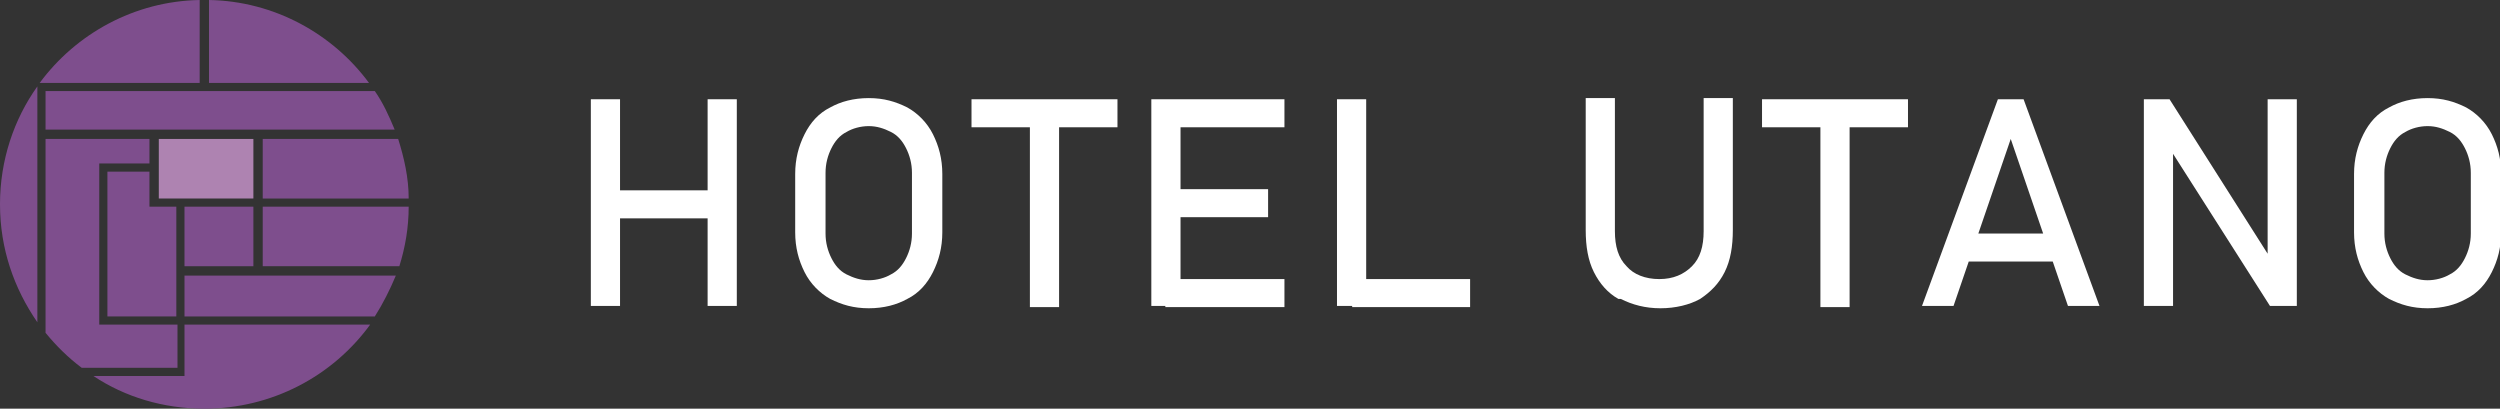 <?xml version="1.0" encoding="UTF-8"?>
<svg id="_レイヤー_1" data-name="レイヤー_1" xmlns="http://www.w3.org/2000/svg" version="1.1" viewBox="0 0 214.1 35">
  <rect x="0" y="0" width="214.1" height="35" fill="#333333" stroke="none"/>
  <!-- Generator: Adobe Illustrator 29.3.1, SVG Export Plug-In . SVG Version: 2.1.0 Build 151)  -->
  <defs>
    <style>
      .st0 {
        fill: #7e4e8d;
      }

      .st1 {
        fill: #ae83b1;
      }

      .st2 {
        fill: #fff;
      }
    </style>
  </defs>
  <g>
    <path class="st0" d="M33.9,23.6H15.8v3.5h16.3c.7-1.1,1.3-2.3,1.8-3.5Z"/>
    <rect class="st0" x="15.8" y="17.7" width="5.9" height="5.1"/>
    <path class="st0" d="M22.5,17.7v5.1h11.7c.5-1.6.8-3.3.8-5.1h-12.5Z"/>
    <polygon class="st1" points="21.7 17 21.7 11.9 13.6 11.9 13.6 17 13.8 17 15.8 17 21.7 17"/>
    <path class="st0" d="M15.1,27.8h-6.6v-13.8h4.3v-2.1H3.9v16.6c.9,1.1,1.9,2.1,3.1,3h8.2v-3.7Z"/>
    <polygon class="st0" points="15.1 17.7 13.8 17.7 12.8 17.7 12.8 14.7 9.2 14.7 9.2 27.1 15.1 27.1 15.1 17.7"/>
    <path class="st0" d="M22.5,11.9v5.1h12.5c0-1.8-.4-3.5-.9-5.1h-11.6Z"/>
    <path class="st0" d="M3.2,7.4c-2,2.8-3.2,6.3-3.2,10.1s1.2,7.2,3.2,10.1V7.4Z"/>
    <path class="st0" d="M15.8,27.8v4.4h-7.8c2.7,1.8,6,2.8,9.5,2.8,5.8,0,11-2.8,14.2-7.2h-15.8Z"/>
    <path class="st0" d="M17.1,7.1V0C11.5.1,6.5,2.9,3.4,7.1h13.7Z"/>
    <path class="st0" d="M3.9,7.8v3.3h29.9c-.5-1.2-1-2.3-1.7-3.3H3.9Z"/>
    <path class="st0" d="M17.9,7.1h13.7C28.5,2.9,23.5.1,17.9,0v7.1Z"/>
  </g>
  <g>
    <path class="st2" d="M50.6,8.5h2.5v17.7h-2.5V8.5ZM52.1,16.3h9.8v2.4h-9.8v-2.4ZM60.6,8.5h2.5v17.7h-2.5V8.5Z"/>
    <path class="st2" d="M71.1,25.6c-.9-.5-1.7-1.3-2.2-2.3-.5-1-.8-2.1-.8-3.4v-5c0-1.3.3-2.4.8-3.4.5-1,1.2-1.8,2.2-2.3.9-.5,2-.8,3.3-.8s2.3.3,3.3.8c.9.5,1.7,1.3,2.2,2.3.5,1,.8,2.1.8,3.4v5c0,1.3-.3,2.4-.8,3.4-.5,1-1.2,1.8-2.2,2.3-.9.5-2,.8-3.3.8s-2.3-.3-3.3-.8ZM76.3,23.5c.6-.3,1-.8,1.3-1.4.3-.6.5-1.3.5-2.1v-5.2c0-.8-.2-1.5-.5-2.1-.3-.6-.7-1.1-1.3-1.4-.6-.3-1.2-.5-1.9-.5s-1.4.2-1.9.5c-.6.3-1,.8-1.3,1.4-.3.6-.5,1.3-.5,2.1v5.2c0,.8.2,1.5.5,2.1.3.6.7,1.1,1.3,1.4.6.3,1.2.5,1.9.5s1.4-.2,1.9-.5Z"/>
    <path class="st2" d="M83.2,8.5h12.5v2.4h-12.5v-2.4ZM88.2,10h2.5v16.3h-2.5V10Z"/>
    <path class="st2" d="M98.6,8.5h2.5v17.7h-2.5V8.5ZM99.8,8.5h10.2v2.4h-10.2v-2.4ZM99.8,16.2h8.8v2.4h-8.8v-2.4ZM99.8,23.9h10.2v2.4h-10.2v-2.4Z"/>
    <path class="st2" d="M114.5,8.5h2.5v17.7h-2.5V8.5ZM115.8,23.9h10.1v2.4h-10.1v-2.4Z"/>
    <path class="st2" d="M138.6,25.6c-.9-.5-1.6-1.3-2.1-2.3-.5-1-.7-2.2-.7-3.6v-11.3h2.5v11.4c0,1.3.3,2.3,1,3,.6.7,1.6,1.1,2.8,1.1s2.1-.4,2.8-1.1c.7-.7,1-1.7,1-3v-11.4h2.5v11.3c0,1.4-.2,2.6-.7,3.6-.5,1-1.2,1.7-2.1,2.3-.9.5-2.1.8-3.4.8s-2.4-.3-3.4-.8Z"/>
    <path class="st2" d="M150.9,8.5h12.5v2.4h-12.5v-2.4ZM155.9,10h2.5v16.3h-2.5V10Z"/>
    <path class="st2" d="M171.2,8.5h2.1l6.5,17.7h-2.7l-4.9-14.3-4.9,14.3h-2.7l6.5-17.7ZM167.7,20h9.3v2.4h-9.3v-2.4Z"/>
    <path class="st2" d="M183.5,8.5h2.3l8.7,13.7-.3.3v-14h2.5v17.7h-2.3l-8.6-13.5.3-.3v13.8h-2.5V8.5Z"/>
    <path class="st2" d="M204.6,25.6c-.9-.5-1.7-1.3-2.2-2.3-.5-1-.8-2.1-.8-3.4v-5c0-1.3.3-2.4.8-3.4.5-1,1.2-1.8,2.2-2.3.9-.5,2-.8,3.3-.8s2.3.3,3.3.8c.9.5,1.7,1.3,2.2,2.3.5,1,.8,2.1.8,3.4v5c0,1.3-.3,2.4-.8,3.4-.5,1-1.2,1.8-2.2,2.3-.9.5-2,.8-3.3.8s-2.3-.3-3.3-.8ZM209.8,23.5c.6-.3,1-.8,1.3-1.4.3-.6.5-1.3.5-2.1v-5.2c0-.8-.2-1.5-.5-2.1-.3-.6-.7-1.1-1.3-1.4-.6-.3-1.2-.5-1.9-.5s-1.4.2-1.9.5c-.6.3-1,.8-1.3,1.4-.3.6-.5,1.3-.5,2.1v5.2c0,.8.2,1.5.5,2.1.3.6.7,1.1,1.3,1.4.6.3,1.2.5,1.9.5s1.4-.2,1.9-.5Z"/>
  </g>
</svg>